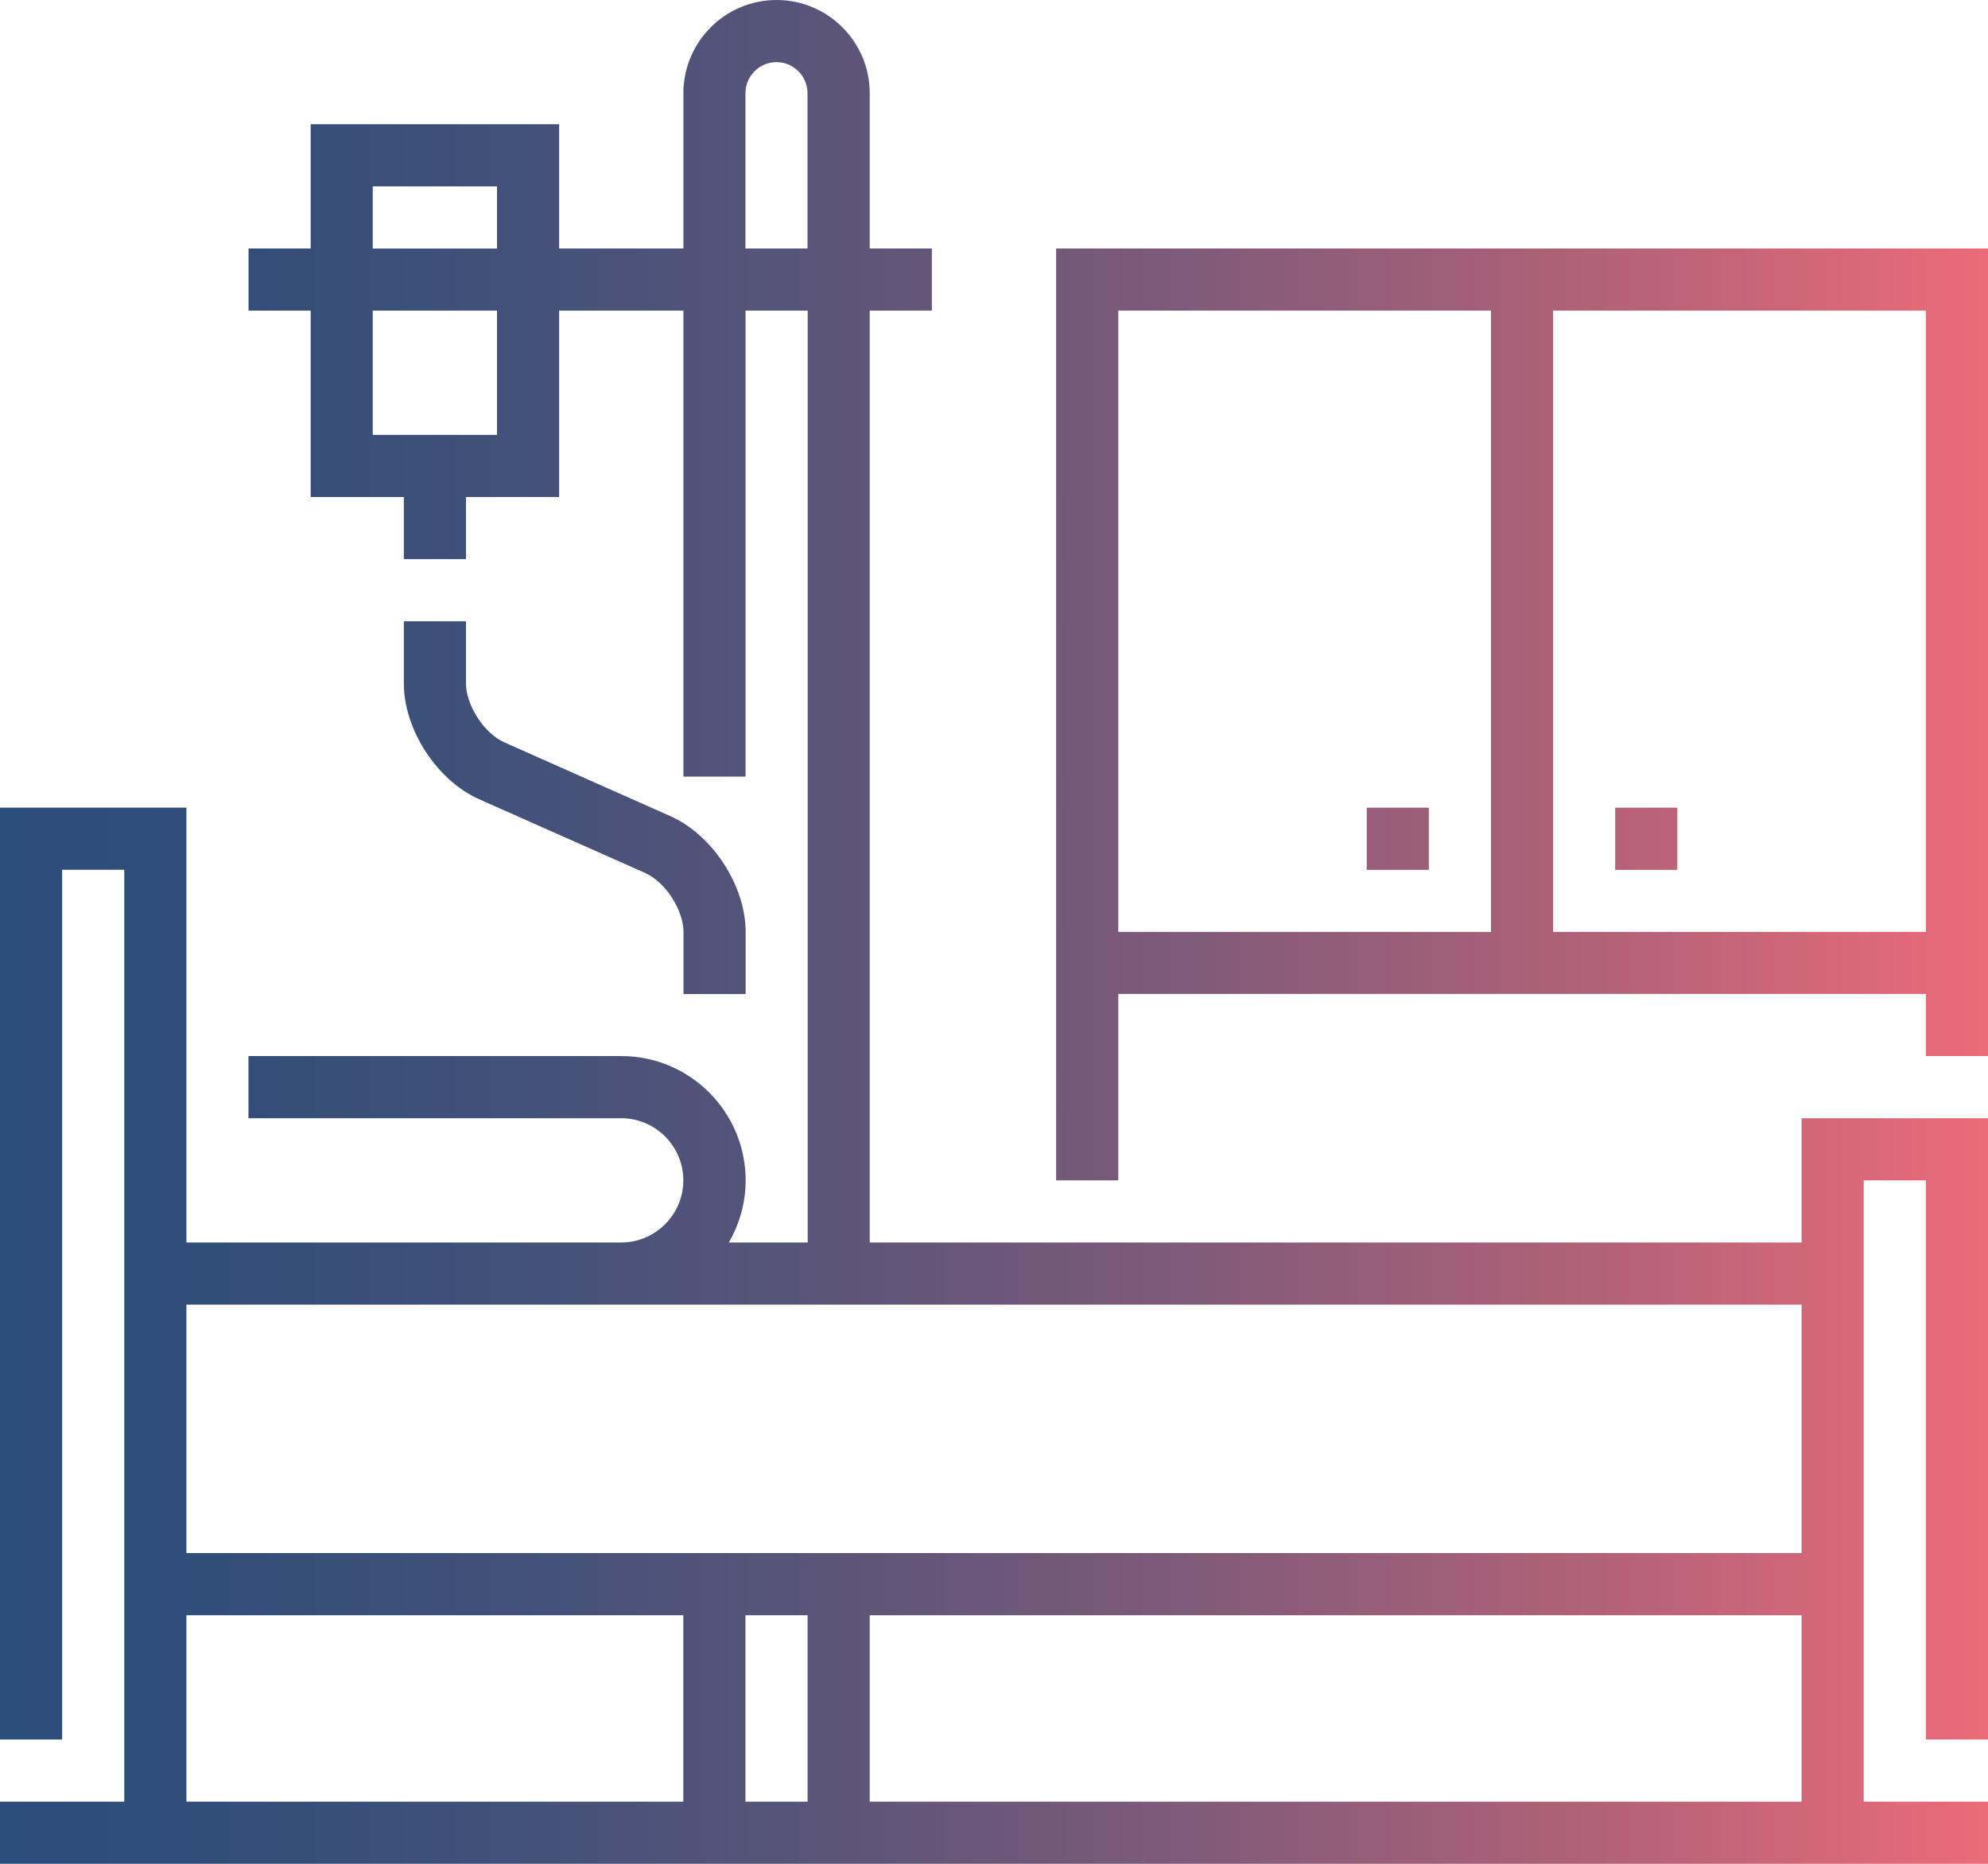 <?xml version="1.0" encoding="UTF-8"?> <svg xmlns="http://www.w3.org/2000/svg" xmlns:xlink="http://www.w3.org/1999/xlink" id="Layer_1" viewBox="0 0 224.28 210.26"><defs><style>.cls-1{fill:url(#linear-gradient);}</style><linearGradient id="linear-gradient" x1="0" y1="105.13" x2="224.28" y2="105.13" gradientUnits="userSpaceOnUse"><stop offset="0" stop-color="#2c4e7a"></stop><stop offset=".11" stop-color="#314e79"></stop><stop offset=".26" stop-color="#425179"></stop><stop offset=".43" stop-color="#5d5579"></stop><stop offset=".61" stop-color="#835b79"></stop><stop offset=".81" stop-color="#b36278"></stop><stop offset="1" stop-color="#ec6b78"></stop></linearGradient></defs><path class="cls-1" d="m203.25,140.17h-105.13V35.04h7.01v-7.01h-7.01V10.51C98.12,4.72,93.41,0,87.61,0s-10.51,4.72-10.51,10.51v17.52h-14.02v-14.02h-28.03v14.02h-7.01v7.01h7.01v21.03h10.51v7.01h7.01v-7.01h10.51v-21.03h14.02v52.57h7.01v-52.57h7.01v105.13h-8.9c1.2-2.06,1.9-4.45,1.9-7.01,0-7.73-6.29-14.02-14.02-14.02H28.03v7.01h42.05c3.86,0,7.01,3.15,7.01,7.01s-3.15,7.01-7.01,7.01H21.03v-49.06H0v105.13h7.01v-98.12h7.01v105.13H0v7.01h224.28v-7.01h-14.02v-70.09h7.01v63.08h7.01v-70.09h-21.03v14.02ZM42.05,21.03h14.02v7.01h-14.02v-7.01Zm14.02,28.03h-14.02v-14.02h14.02v14.02Zm28.03-21.03V10.51c0-1.93,1.57-3.5,3.5-3.5s3.5,1.57,3.5,3.5v17.52h-7.01Zm119.15,119.15v28.03H21.03v-28.03h182.23Zm-112.14,35.04v21.03h-7.01v-21.03h7.01Zm-70.09,0h56.07v21.03H21.03v-21.03Zm77.1,21.03v-21.03h105.13v21.03h-105.13ZM119.15,28.03v105.13h7.01v-21.03h91.11v7.01h7.01V28.03h-105.13Zm7.01,7.01h42.05v70.09h-42.05V35.04Zm49.06,70.09V35.04h42.05v70.09h-42.05Zm-122.65-35.04v7.01c0,2.47,2.06,5.65,4.33,6.65l18.73,8.32c4.76,2.12,8.49,7.85,8.49,13.06v7.01h-7.01v-7.01c0-2.47-2.06-5.65-4.33-6.65l-18.73-8.32c-4.76-2.12-8.49-7.85-8.49-13.06v-7.01h7.01Zm108.63,21.03v7.01h-7.01v-7.01h7.01Zm28.03,0v7.01h-7.01v-7.01h7.01Z"></path></svg> 